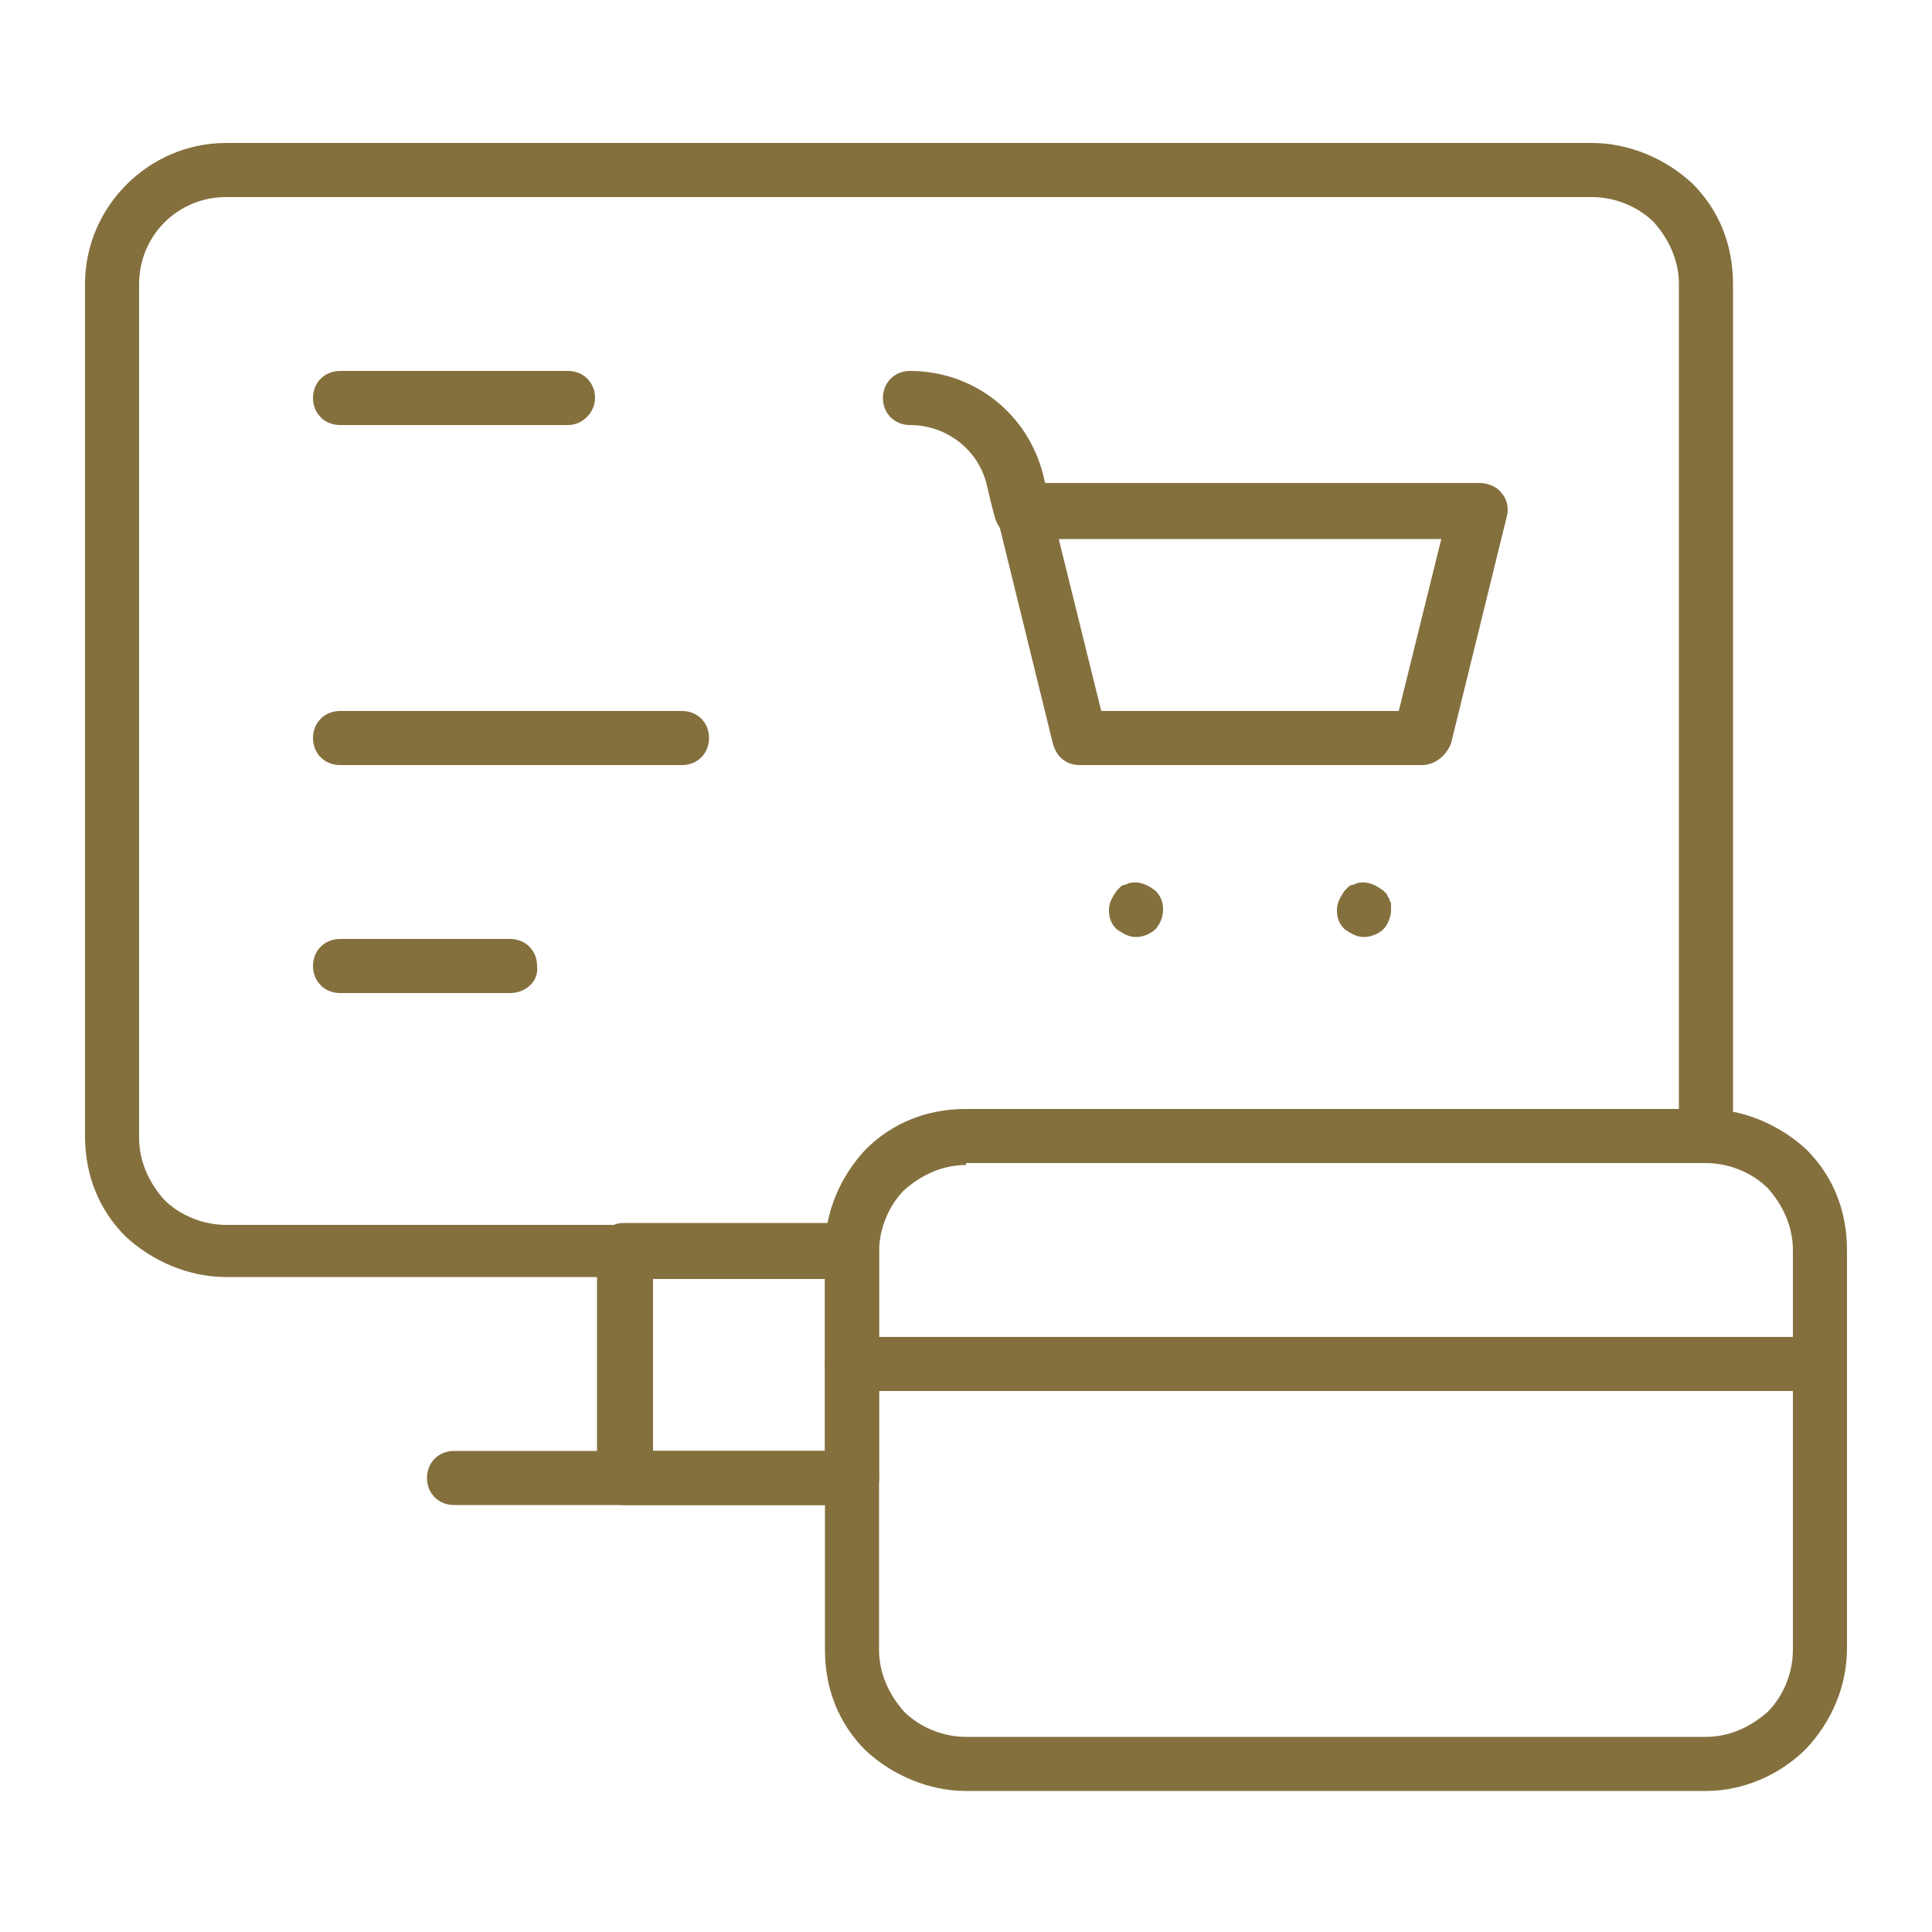 <?xml version="1.0" encoding="utf-8"?>
<!-- Generator: Adobe Illustrator 28.3.0, SVG Export Plug-In . SVG Version: 6.00 Build 0)  -->
<svg version="1.1" id="Capa_1" xmlns="http://www.w3.org/2000/svg" xmlns:xlink="http://www.w3.org/1999/xlink" x="0px" y="0px"
	 viewBox="0 0 100 100" style="enable-background:new 0 0 100 100;" xml:space="preserve">
<style type="text/css">
	.st0{fill:#84703D;}
</style>
<g>
	<g>
		<path class="st0" d="M44.1,77.9H23.5c-0.8,0-1.4-0.6-1.4-1.4c0-0.8,0.6-1.4,1.4-1.4h20.6c0.8,0,1.4,0.6,1.4,1.4
			C45.5,77.3,44.9,77.9,44.1,77.9z"/>
	</g>
	<g>
		<path class="st0" d="M44.1,77.9H32.3c-0.8,0-1.4-0.6-1.4-1.4V64.7c0-0.8,0.6-1.4,1.4-1.4h11.8c0.8,0,1.4,0.6,1.4,1.4v11.8
			C45.5,77.3,44.9,77.9,44.1,77.9z M33.8,75.1h8.9v-8.9h-8.9V75.1z"/>
	</g>
	<g>
		<path class="st0" d="M29.4,22H17.6c-0.8,0-1.4-0.6-1.4-1.4c0-0.8,0.6-1.4,1.4-1.4h11.8c0.8,0,1.4,0.6,1.4,1.4
			C30.8,21.3,30.2,22,29.4,22z"/>
	</g>
	<g>
		<path class="st0" d="M35.3,39.6H17.6c-0.8,0-1.4-0.6-1.4-1.4c0-0.8,0.6-1.4,1.4-1.4h17.7c0.8,0,1.4,0.6,1.4,1.4
			C36.7,39,36.1,39.6,35.3,39.6z"/>
	</g>
	<g>
		<path class="st0" d="M26.4,51.4h-8.8c-0.8,0-1.4-0.6-1.4-1.4c0-0.8,0.6-1.4,1.4-1.4h8.8c0.8,0,1.4,0.6,1.4,1.4
			C27.9,50.8,27.2,51.4,26.4,51.4z"/>
	</g>
	<g>
		<path class="st0" d="M44.1,66.1H11.7c-1.9,0-3.8-0.8-5.2-2.1c-1.4-1.4-2.1-3.2-2.1-5.2V14.7c0-4,3.3-7.3,7.3-7.3h70.7
			c1.9,0,3.8,0.8,5.2,2.1c1.4,1.4,2.1,3.2,2.1,5.2v44.2h-2.8V14.7c0-1.2-0.5-2.3-1.3-3.2c-0.8-0.8-2-1.3-3.2-1.3H11.7
			c-2.5,0-4.5,2-4.5,4.5v44.2c0,1.2,0.5,2.3,1.3,3.2c0.8,0.8,2,1.3,3.2,1.3h32.4V66.1z"/>
	</g>
	<g>
		<path class="st0" d="M88.3,92.7H50c-1.9,0-3.8-0.8-5.2-2.1c-1.4-1.4-2.1-3.2-2.1-5.2V64.7c0-2,0.8-3.8,2.1-5.2
			c1.4-1.4,3.2-2.1,5.2-2.1h38.3c1.9,0,3.8,0.8,5.2,2.1c1.4,1.4,2.1,3.2,2.1,5.2v20.6c0,2-0.8,3.8-2.1,5.2
			C92.1,91.9,90.2,92.7,88.3,92.7z M50,60.3c-1.2,0-2.3,0.5-3.2,1.3c-0.8,0.8-1.3,2-1.3,3.2v20.6c0,1.2,0.5,2.3,1.3,3.2
			c0.8,0.8,2,1.3,3.2,1.3h38.3c1.2,0,2.3-0.5,3.2-1.3c0.8-0.8,1.3-2,1.3-3.2V64.7c0-1.2-0.5-2.3-1.3-3.2c-0.8-0.8-2-1.3-3.2-1.3H50z
			"/>
	</g>
	<g>
		<path class="st0" d="M94.2,72H44.1c-0.8,0-1.4-0.6-1.4-1.4c0-0.8,0.6-1.4,1.4-1.4h50.1c0.8,0,1.4,0.6,1.4,1.4
			C95.6,71.4,95,72,94.2,72z"/>
	</g>
	<g>
		<path class="st0" d="M73.6,39.6H55.9c-0.7,0-1.2-0.4-1.4-1.1l-2.9-11.8c-0.1-0.4,0-0.9,0.3-1.2c0.3-0.3,0.7-0.5,1.1-0.5h23.6
			c0.4,0,0.9,0.2,1.1,0.5c0.3,0.3,0.4,0.8,0.3,1.2l-2.9,11.8C74.8,39.2,74.2,39.6,73.6,39.6z M57,36.8h15.4l2.2-8.9H54.8L57,36.8z"
			/>
	</g>
	<g>
		<path class="st0" d="M52.9,27.9c-0.6,0-1.2-0.4-1.4-1.1c0,0-0.2-0.7-0.4-1.6C50.7,23.3,49,22,47.1,22c-0.8,0-1.4-0.6-1.4-1.4
			c0-0.8,0.6-1.4,1.4-1.4c3.3,0,6.1,2.2,6.9,5.4c0.2,0.9,0.4,1.6,0.4,1.6c0.2,0.8-0.3,1.5-1,1.7C53.2,27.9,53.1,27.9,52.9,27.9z"/>
	</g>
	<g>
		<path class="st0" d="M58.8,48.5c-0.4,0-0.7-0.2-1-0.4c-0.3-0.3-0.4-0.6-0.4-1c0-0.4,0.2-0.7,0.4-1c0.1-0.1,0.1-0.1,0.2-0.2
			c0.1-0.1,0.2-0.1,0.2-0.1c0.1,0,0.2-0.1,0.3-0.1c0.5-0.1,0.9,0.1,1.3,0.4c0.3,0.3,0.4,0.6,0.4,1c0,0.4-0.2,0.8-0.4,1
			C59.6,48.3,59.2,48.5,58.8,48.5z"/>
	</g>
	<g>
		<path class="st0" d="M70.6,48.5c-0.4,0-0.7-0.2-1-0.4c-0.3-0.3-0.4-0.6-0.4-1c0-0.4,0.2-0.7,0.4-1c0.1-0.1,0.1-0.1,0.2-0.2
			c0.1-0.1,0.2-0.1,0.2-0.1c0.1,0,0.2-0.1,0.3-0.1c0.5-0.1,0.9,0.1,1.3,0.4c0.1,0.1,0.1,0.1,0.2,0.2c0,0.1,0.1,0.2,0.1,0.2
			c0,0.1,0.1,0.2,0.1,0.3c0,0.1,0,0.2,0,0.3c0,0.4-0.2,0.8-0.4,1C71.4,48.3,71,48.5,70.6,48.5z"/>
	</g>
</g>
</svg>
